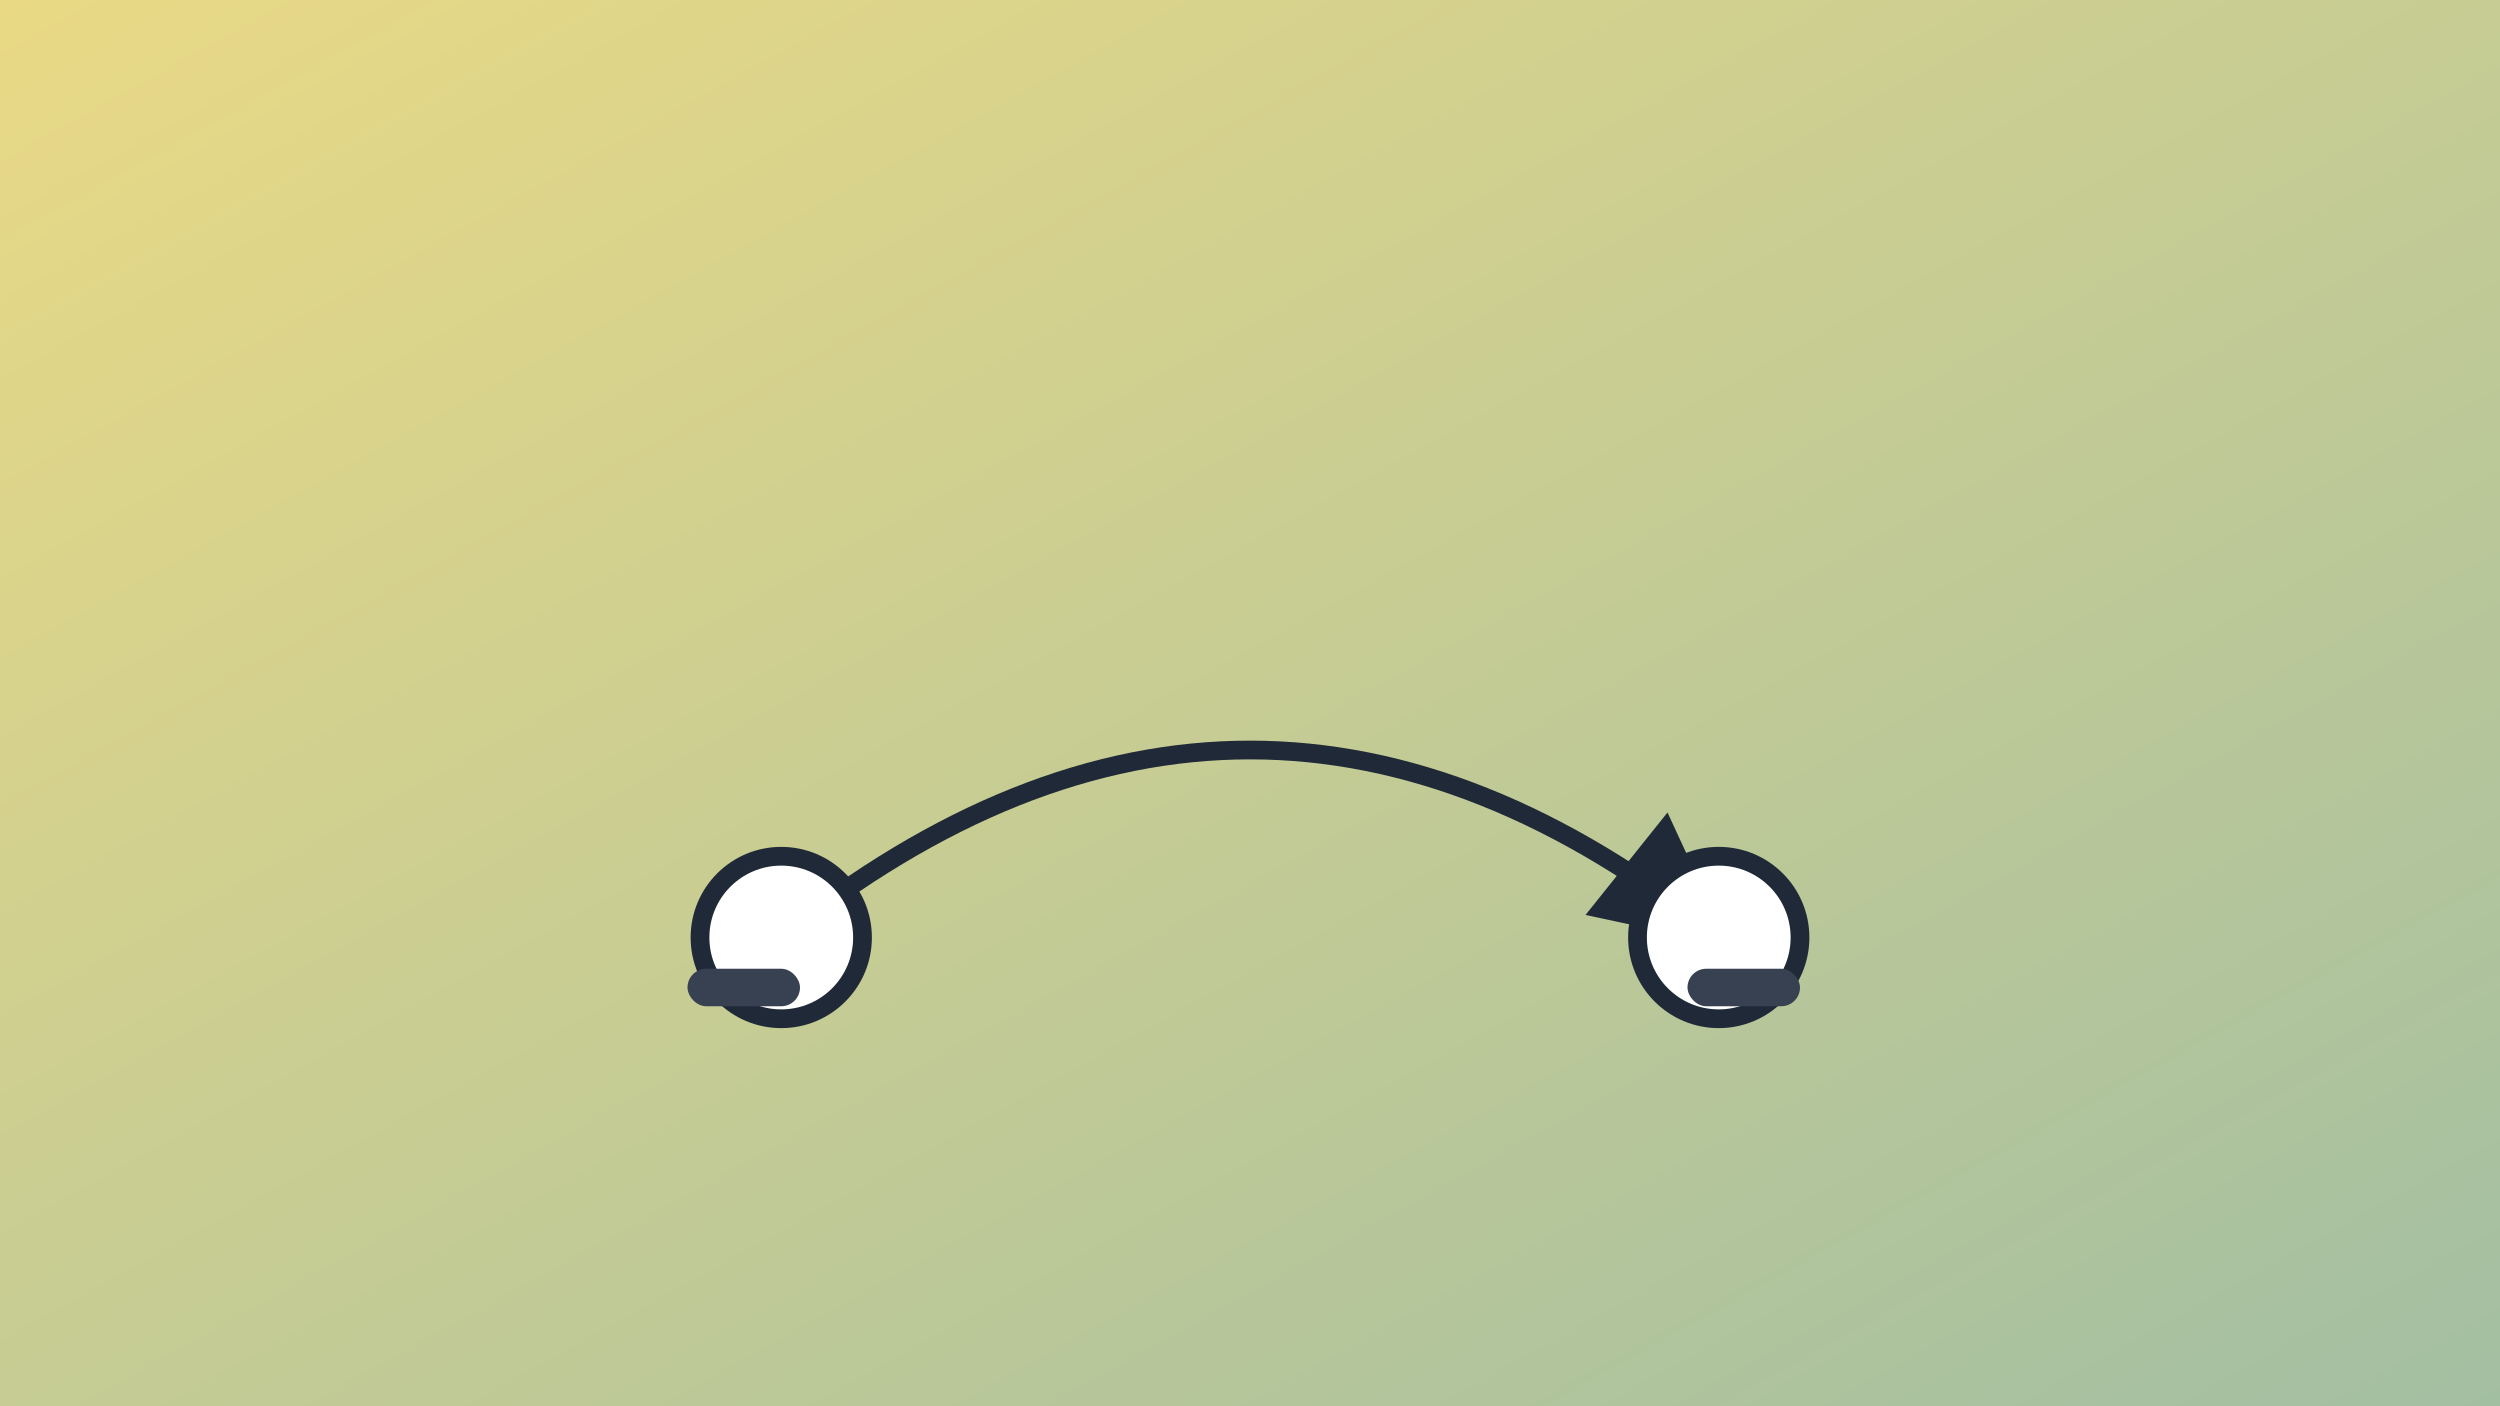 <svg viewBox="0 0 800 450" xmlns="http://www.w3.org/2000/svg">
  <title>U12 – Passing Drill</title>
  <defs>
    <linearGradient id="bg" x1="0" y1="0" x2="1" y2="1">
      <stop offset="0" stop-color="#E9D985"></stop>
      <stop offset="1" stop-color="#A3BFA2"></stop>
    </linearGradient>
    <marker id="arrow" viewBox="0 0 10 10" refX="9" refY="5" markerWidth="7" markerHeight="7" orient="auto-start-reverse">
      <path d="M0,0 L10,5 L0,10 z" fill="#1f2937"></path>
    </marker>
  </defs>
  <rect width="800" height="450" fill="url(#bg)"></rect>
  <!-- مسار تمرير -->
  <path d="M250,300 C350,220 450,220 550,300" fill="none" stroke="#1f2937" stroke-width="6" marker-end="url(#arrow)"></path>
  <!-- كرة -->
  <circle cx="250" cy="300" r="26" fill="#fff" stroke="#1f2937" stroke-width="6"></circle>
  <circle cx="550" cy="300" r="26" fill="#fff" stroke="#1f2937" stroke-width="6"></circle>
  <!-- “أقدام” مبسطة (بدون أشخاص) -->
  <rect x="220" y="310" width="36" height="12" rx="6" fill="#374151"></rect>
  <rect x="540" y="310" width="36" height="12" rx="6" fill="#374151"></rect>
</svg>
